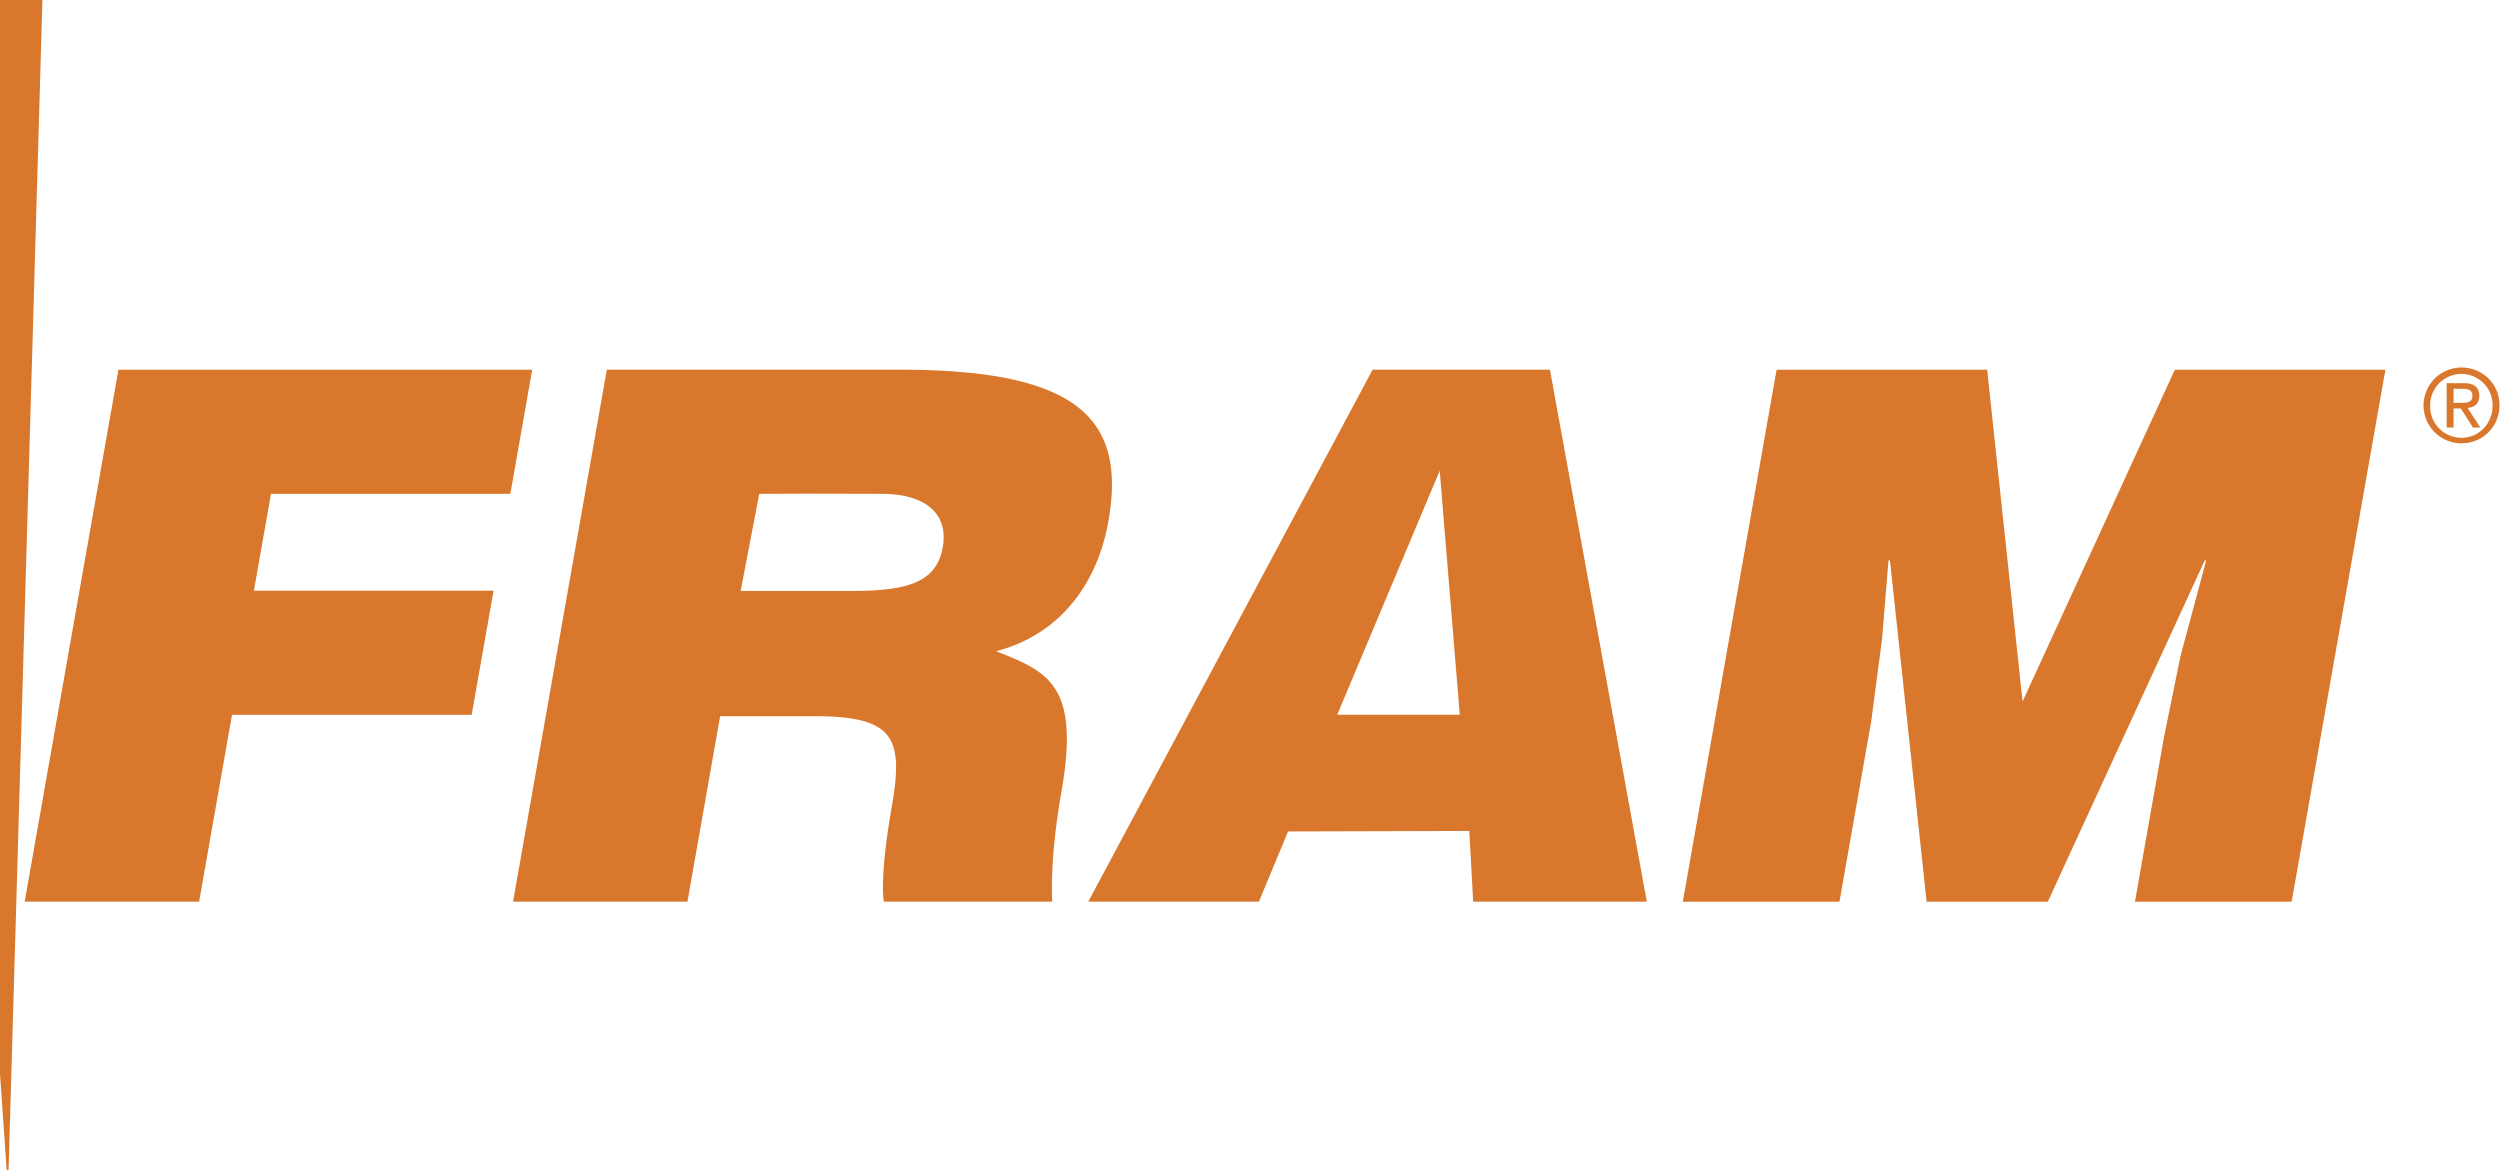 <svg xmlns="http://www.w3.org/2000/svg" width="2500" height="1170" viewBox="0 0 43.494 20.363"><path fill="#d9782d" d="M3.457 15.693l.573-3.253h4.171l.381-2.16H4.411l.297-1.685h4.166l.38-2.16H2.053L.421 15.693zM32.006 15.693l.553-3.138.189-1.439.112-1.363h.025l.638 5.941h2.109l2.732-5.941h.025l-.449 1.672-.292 1.439-.499 2.83h2.727l1.632-9.259h-3.665l-2.65 5.774-.616-5.774h-3.665l-1.632 9.259h2.726z"/><path fill="none" d="M12.765 8.544"/><path d="M14.17 12.465c1.415 0 1.55.398 1.337 1.607-.145.823-.172 1.415-.131 1.621h2.93s-.056-.695.158-1.903c.328-1.865-.223-2.096-1.136-2.456 1.132-.296 1.767-1.196 1.955-2.264.317-1.8-.551-2.636-3.637-2.636h-5.093l-1.632 9.259h3.035l.569-3.228h1.645zm-.118-3.873l1.289.003c.708 0 1.186.312 1.052.964-.124.6-.656.726-1.594.726h-1.917l.324-1.69.846-.003zM25.398 12.44h-2.133l1.784-4.248.349 4.248zm-3.496 3.253l.508-1.222 3.154-.009.067 1.231h3.022l-1.686-9.259h-3.086l-4.949 9.259h2.97zM.131 20.7-1.304h1.035l.064-.304H.817 0 .278.145.221.41h.329zM42.832 6.396c.36 0 .662.284.662.656 0 .38-.302.664-.662.664a.66.66 0 1 1 0-1.32zm0 1.223c.306 0 .542-.244.542-.567a.543.543 0 1 0-1.087 0 .545.545 0 0 0 .545.567zm-.258-.95h.298c.184 0 .27.072.27.221 0 .14-.088.198-.203.21l.221.341h-.129l-.21-.332h-.127v.332h-.12v-.772zm.12.343h.125c.106 0 .203-.005.203-.127 0-.103-.088-.118-.169-.118h-.159v.245z" fill="#d9782d"/></svg>